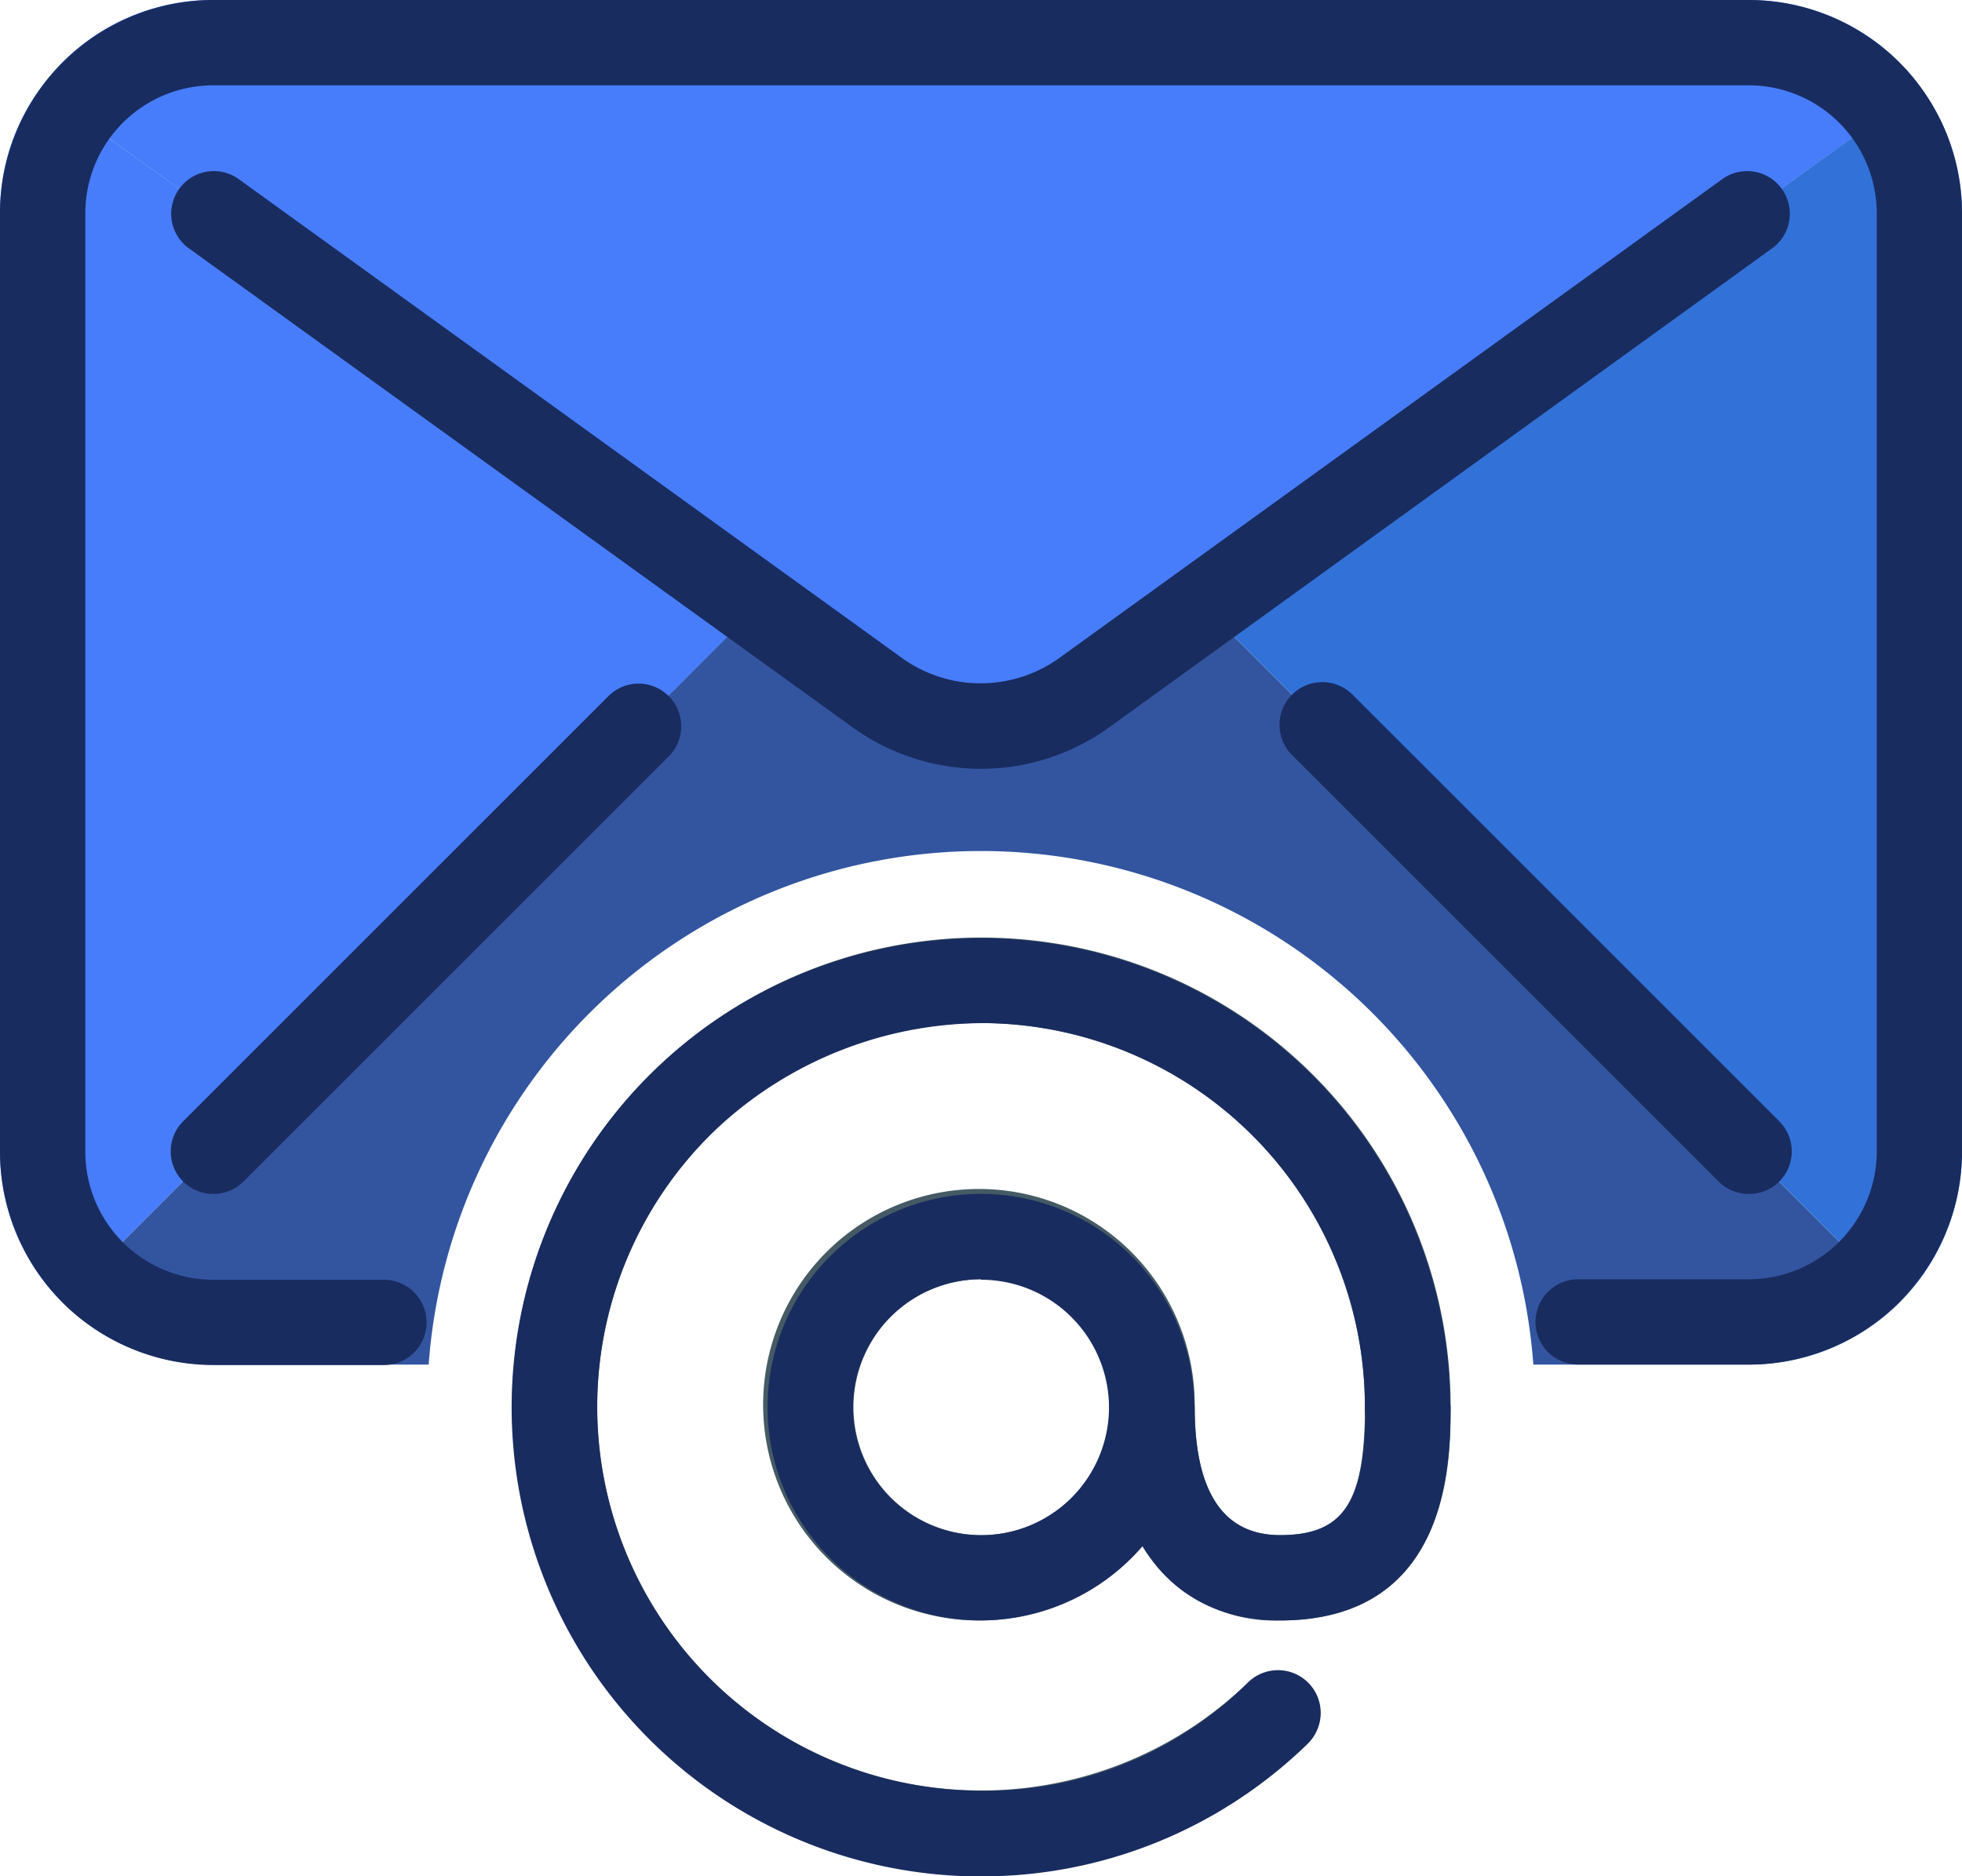 <svg xmlns="http://www.w3.org/2000/svg" viewBox="0 0 216.12 206.74"><defs><style>.cls-1{fill:#477dfa;}.cls-2{fill:#3272d8;}.cls-3{fill:#455a64;}.cls-4{fill:#3355a0;}.cls-5{fill:#192c60;}</style></defs><title>Alta Correo Outlook</title><g id="Capa_2" data-name="Capa 2"><g id="Capa_1-2" data-name="Capa 1"><path class="cls-1" d="M211.61,9.68l-79,57.13-13,9.4a19.47,19.47,0,0,1-23.12,0l-13-9.4L4.42,9.77A23.34,23.34,0,0,1,23.49,0H192.63A23.45,23.45,0,0,1,211.61,9.68Z"/><path class="cls-1" d="M4.42,9.77l79.12,57L6.86,143.49A23.5,23.5,0,0,1,0,126.85V23.49A23.15,23.15,0,0,1,4.42,9.77Z"/><path class="cls-2" d="M216.12,23.49V126.86a23.48,23.48,0,0,1-6.86,16.63L132.59,66.81l79-57.13A23.3,23.3,0,0,1,216.12,23.49Z"/><path class="cls-3" d="M141,169.14c-6.24,0-9.4-4.7-9.4-14.1a23.77,23.77,0,1,0-5.72,15.2,16.76,16.76,0,0,0,15.12,8.3c18.79,0,18.79-17.69,18.79-23.5A51.69,51.69,0,1,0,144,192.18a4.71,4.71,0,1,0-6.57-6.76h0A42.28,42.28,0,1,1,150.35,155C150.35,165.58,148,169.14,141,169.14Zm-32.89,0a14.1,14.1,0,1,1,14.1-14.1A14.09,14.09,0,0,1,108.06,169.14Z"/><path class="cls-4" d="M132.59,66.81l-13,9.4a19.47,19.47,0,0,1-23.12,0l-13-9.4L6.86,143.49a23.52,23.52,0,0,0,16.63,6.86H47.22a61,61,0,0,1,121.68,0h23.73a23.51,23.51,0,0,0,16.63-6.86Z"/><path class="cls-5" d="M192.63,150.35H173.84a4.7,4.7,0,0,1,0-9.4h18.79a14.11,14.11,0,0,0,14.1-14.09V23.49A14.11,14.11,0,0,0,192.63,9.4H23.49A14.1,14.1,0,0,0,9.4,23.49V126.86A14.1,14.1,0,0,0,23.49,141h18.8a4.7,4.7,0,0,1,0,9.4H23.49A23.53,23.53,0,0,1,0,126.85V23.49A23.52,23.52,0,0,1,23.49,0H192.63a23.51,23.51,0,0,1,23.49,23.49V126.86A23.52,23.52,0,0,1,192.63,150.35Z"/><path class="cls-5" d="M108.07,84.71A24.28,24.28,0,0,1,93.72,80l-73-52.7a4.7,4.7,0,0,1,5.5-7.62l73,52.72a14.85,14.85,0,0,0,17.6,0l73-52.74a4.7,4.7,0,0,1,5.51,7.61L122.37,80A24.12,24.12,0,0,1,108.07,84.71Z"/><path class="cls-5" d="M23.49,131.55a4.69,4.69,0,0,1-3.32-8l47-47a4.7,4.7,0,0,1,6.64,6.64l-47,47A4.69,4.69,0,0,1,23.49,131.55Z"/><path class="cls-5" d="M192.63,131.55a4.71,4.71,0,0,1-3.32-1.37l-47-47A4.7,4.7,0,1,1,149,76.55l47,47a4.69,4.69,0,0,1-3.32,8Z"/><path class="cls-5" d="M108.09,206.74h-.87A51.69,51.69,0,1,1,159.74,155a4.7,4.7,0,1,1-9.39,0,42.3,42.3,0,0,0-41.6-42.27,43.18,43.18,0,0,0-30.1,11.91,42.28,42.28,0,0,0,28.72,72.65,41,41,0,0,0,30.09-11.9,4.7,4.7,0,1,1,6.53,6.76A51.27,51.27,0,0,1,108.09,206.74Z"/><path class="cls-5" d="M108.06,178.54A23.5,23.5,0,1,1,131.55,155,23.53,23.53,0,0,1,108.06,178.54Zm0-37.59A14.1,14.1,0,1,0,122.16,155,14.1,14.1,0,0,0,108.06,141Z"/><path class="cls-5" d="M141,178.54c-11.76,0-18.79-8.79-18.79-23.5a4.7,4.7,0,0,1,9.39,0c0,9.35,3.17,14.1,9.4,14.1,7,0,9.4-3.56,9.4-14.1a4.7,4.7,0,0,1,9.39,0C159.74,160.85,159.74,178.54,141,178.54Z"/></g></g></svg>